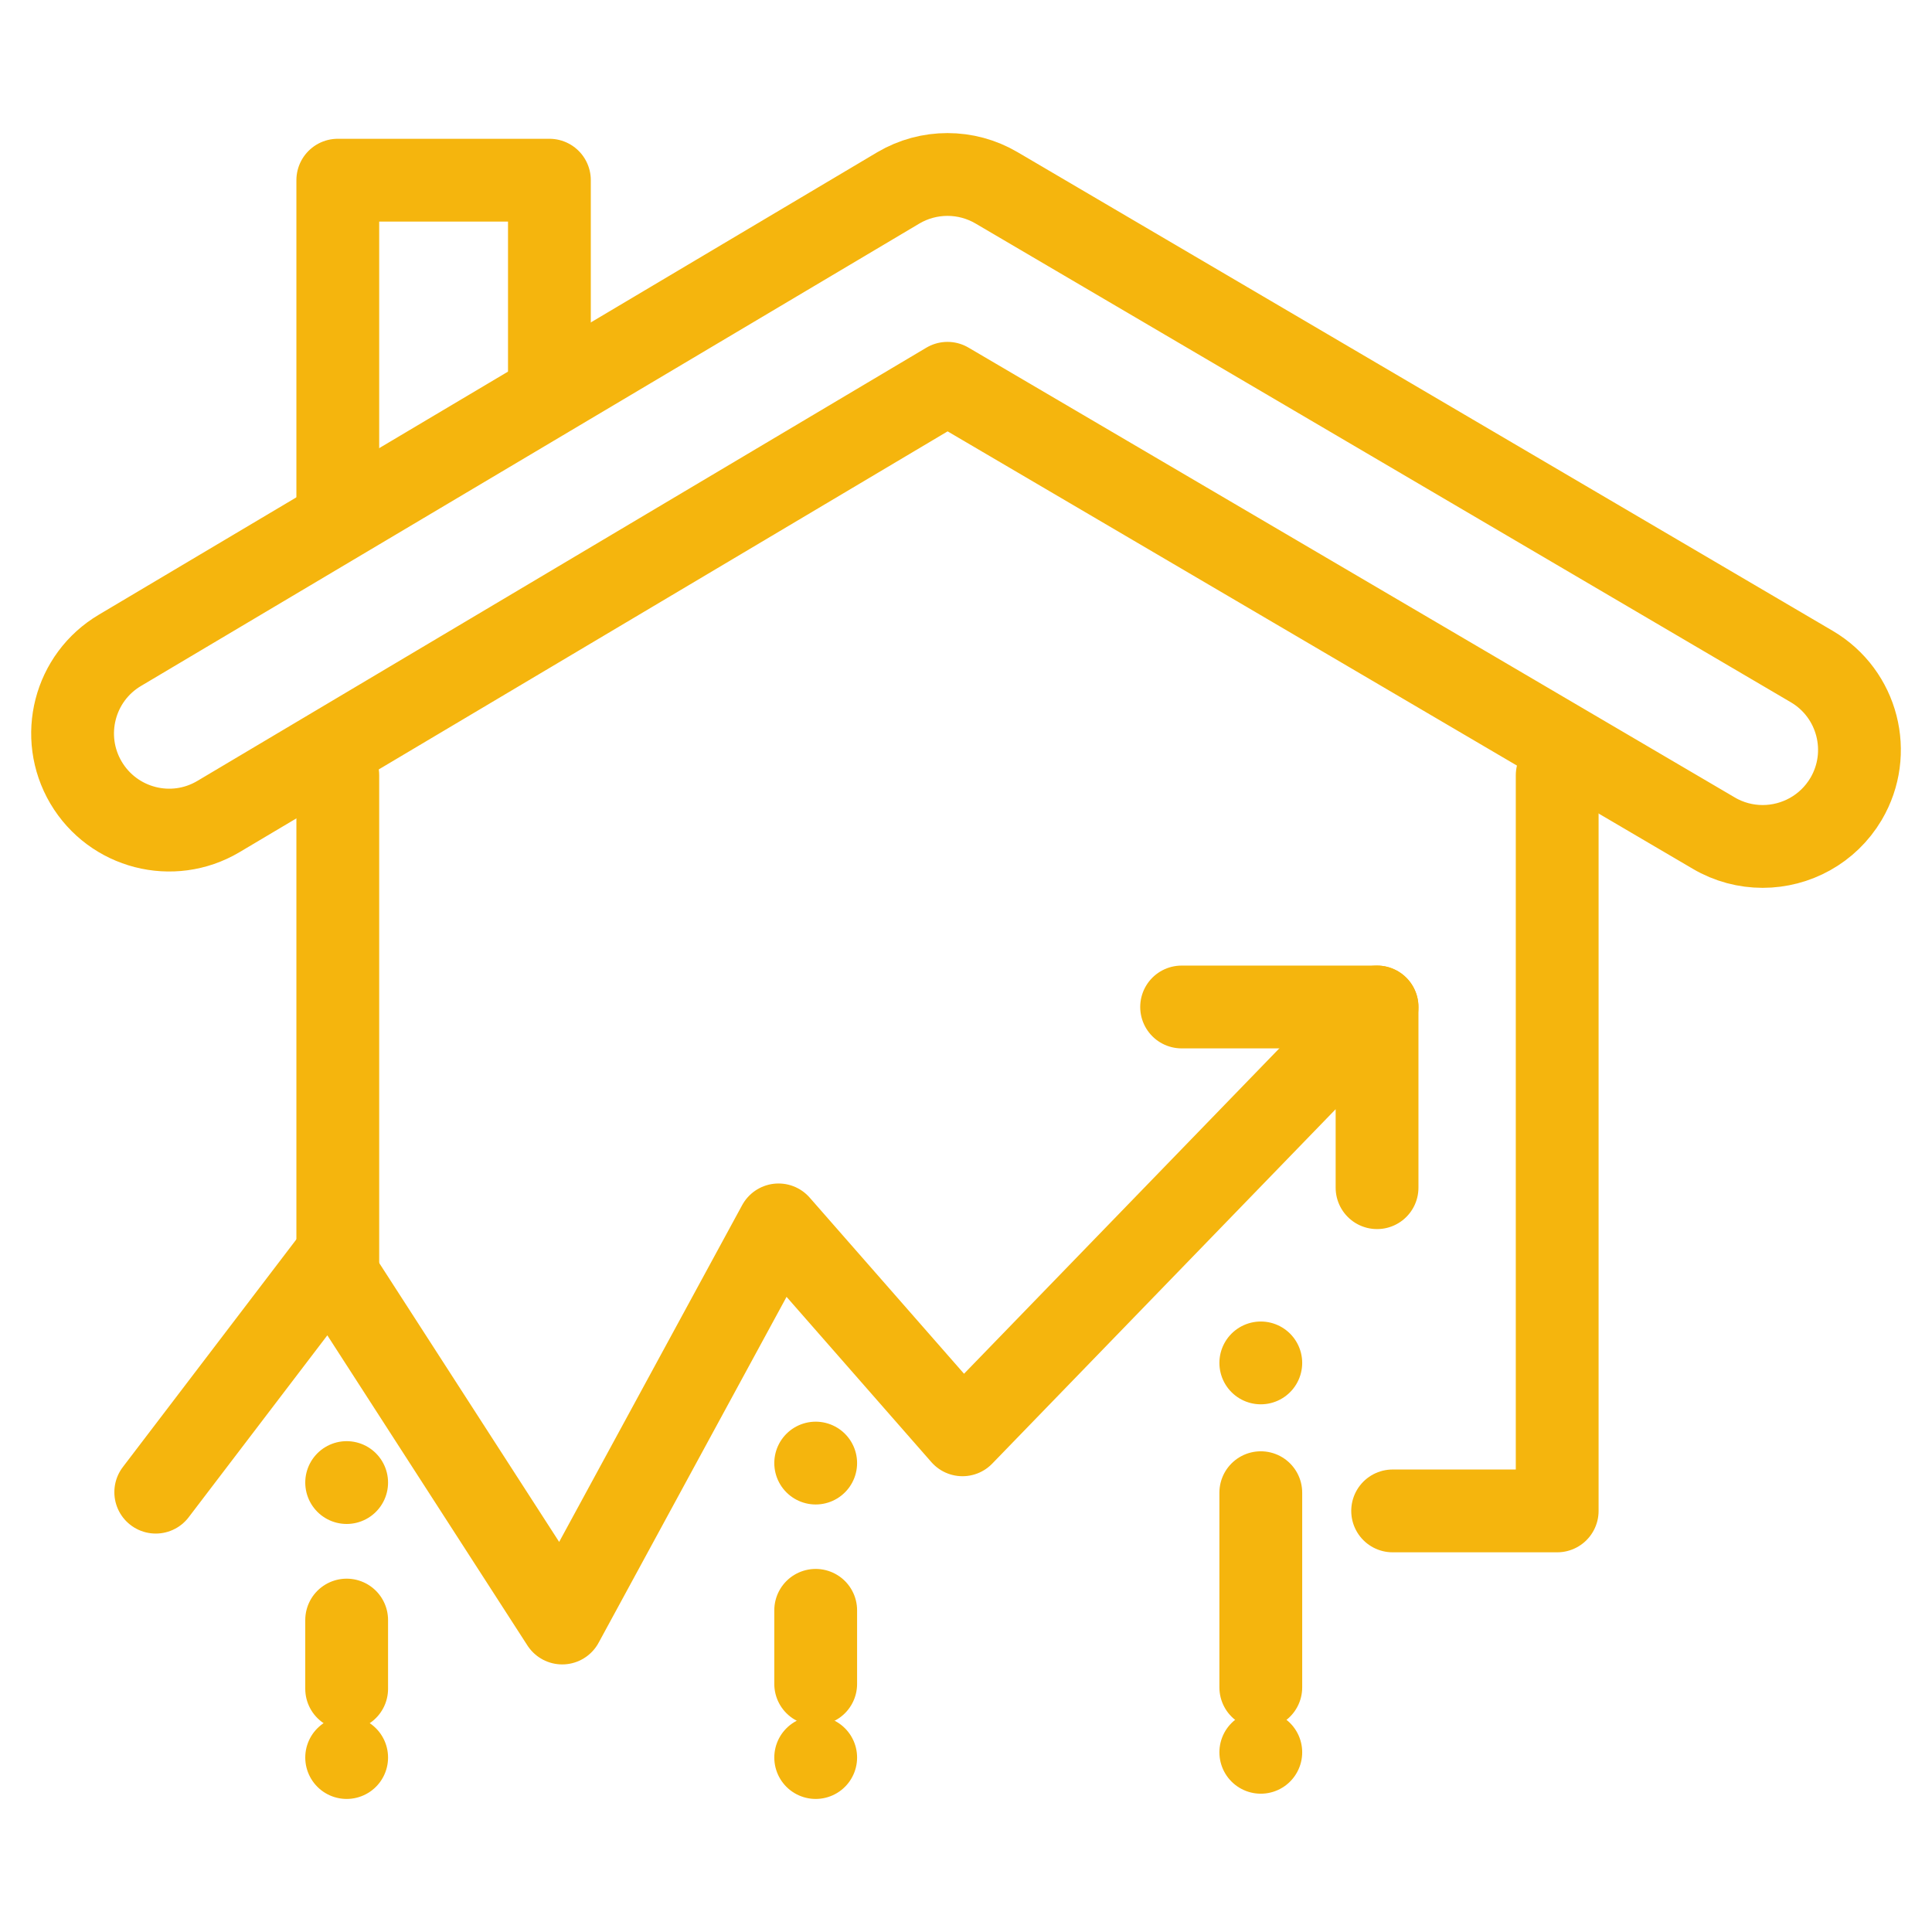 <?xml version="1.0" encoding="utf-8"?>
<!-- Generator: Adobe Illustrator 16.0.0, SVG Export Plug-In . SVG Version: 6.00 Build 0)  -->
<!DOCTYPE svg PUBLIC "-//W3C//DTD SVG 1.1//EN" "http://www.w3.org/Graphics/SVG/1.1/DTD/svg11.dtd">
<svg version="1.1" id="Calque_1" xmlns="http://www.w3.org/2000/svg" xmlns:xlink="http://www.w3.org/1999/xlink" x="0px" y="0px"
	 width="70px" height="70px" viewBox="0 0 70 70" enable-background="new 0 0 70 70" xml:space="preserve">
<g>
	<g>
		<g>
			
				<polyline fill="none" stroke="#F5B50D" stroke-width="3" stroke-linecap="round" stroke-linejoin="round" stroke-miterlimit="10" points="
				19.906,13.429 19.906,6.528 12.239,6.528 12.239,18.603 			"/>
			
				<line fill="none" stroke="#F5B50D" stroke-width="3" stroke-linecap="round" stroke-linejoin="round" stroke-miterlimit="10" x1="12.239" y1="28.091" x2="12.239" y2="45.916"/>
			
				<polyline fill="none" stroke="#F5B50D" stroke-width="3" stroke-linecap="round" stroke-linejoin="round" stroke-miterlimit="10" points="
				56.42,28.091 56.42,54.743 50.458,54.743 			"/>
			<path fill="none" stroke="#F5B50D" stroke-width="3" stroke-linecap="round" stroke-linejoin="round" stroke-miterlimit="10" d="
				M63.865,30.668c-0.605,0-1.218-0.155-1.776-0.485l-27.76-16.296l-26.418,15.7c-1.665,0.987-3.811,0.432-4.795-1.233
				c-0.982-1.667-0.43-3.812,1.235-4.795L32.549,6.807c1.098-0.647,2.462-0.647,3.56,0l29.541,17.347
				c1.665,0.983,2.218,3.129,1.235,4.795C66.23,30.053,65.063,30.668,63.865,30.668z"/>
		</g>
		<g>
			
				<polyline fill="none" stroke="#F5B50D" stroke-width="3" stroke-linecap="round" stroke-linejoin="round" stroke-miterlimit="10" points="
				5.643,54.064 11.962,45.773 20.37,58.805 28.208,44.38 34.873,51.986 49.893,36.485 49.893,43.032 			"/>
			
				<line fill="none" stroke="#F5B50D" stroke-width="3" stroke-linecap="round" stroke-linejoin="round" stroke-miterlimit="10" x1="49.893" y1="36.485" x2="42.812" y2="36.485"/>
			<g>
				<g>
					<g>
						
							<line fill="none" stroke="#F5B50D" stroke-width="3" stroke-linecap="round" stroke-linejoin="round" stroke-miterlimit="10" x1="29.554" y1="53.01" x2="29.554" y2="53.01"/>
						
							<line fill="none" stroke="#F5B50D" stroke-width="3" stroke-linecap="round" stroke-linejoin="round" stroke-miterlimit="10" x1="29.554" y1="58.345" x2="29.554" y2="61.012"/>
						
							<line fill="none" stroke="#F5B50D" stroke-width="3" stroke-linecap="round" stroke-linejoin="round" stroke-miterlimit="10" x1="29.554" y1="63.679" x2="29.554" y2="63.679"/>
					</g>
				</g>
			</g>
			<g>
				<g>
					<g>
						
							<line fill="none" stroke="#F5B50D" stroke-width="3" stroke-linecap="round" stroke-linejoin="round" stroke-miterlimit="10" x1="45.681" y1="49.381" x2="45.681" y2="49.381"/>
						
							<line fill="none" stroke="#F5B50D" stroke-width="3" stroke-linecap="round" stroke-linejoin="round" stroke-miterlimit="10" x1="45.681" y1="54.083" x2="45.681" y2="61.137"/>
						
							<line fill="none" stroke="#F5B50D" stroke-width="3" stroke-linecap="round" stroke-linejoin="round" stroke-miterlimit="10" x1="45.681" y1="63.489" x2="45.681" y2="63.489"/>
					</g>
				</g>
			</g>
			<g>
				<g>
					<g>
						
							<line fill="none" stroke="#F5B50D" stroke-width="3" stroke-linecap="round" stroke-linejoin="round" stroke-miterlimit="10" x1="12.56" y1="53.716" x2="12.56" y2="53.716"/>
						
							<line fill="none" stroke="#F5B50D" stroke-width="3" stroke-linecap="round" stroke-linejoin="round" stroke-miterlimit="10" x1="12.56" y1="58.698" x2="12.56" y2="61.188"/>
						
							<line fill="none" stroke="#F5B50D" stroke-width="3" stroke-linecap="round" stroke-linejoin="round" stroke-miterlimit="10" x1="12.56" y1="63.679" x2="12.56" y2="63.679"/>
					</g>
				</g>
			</g>
		</g>
	</g>
</g>
</svg>
